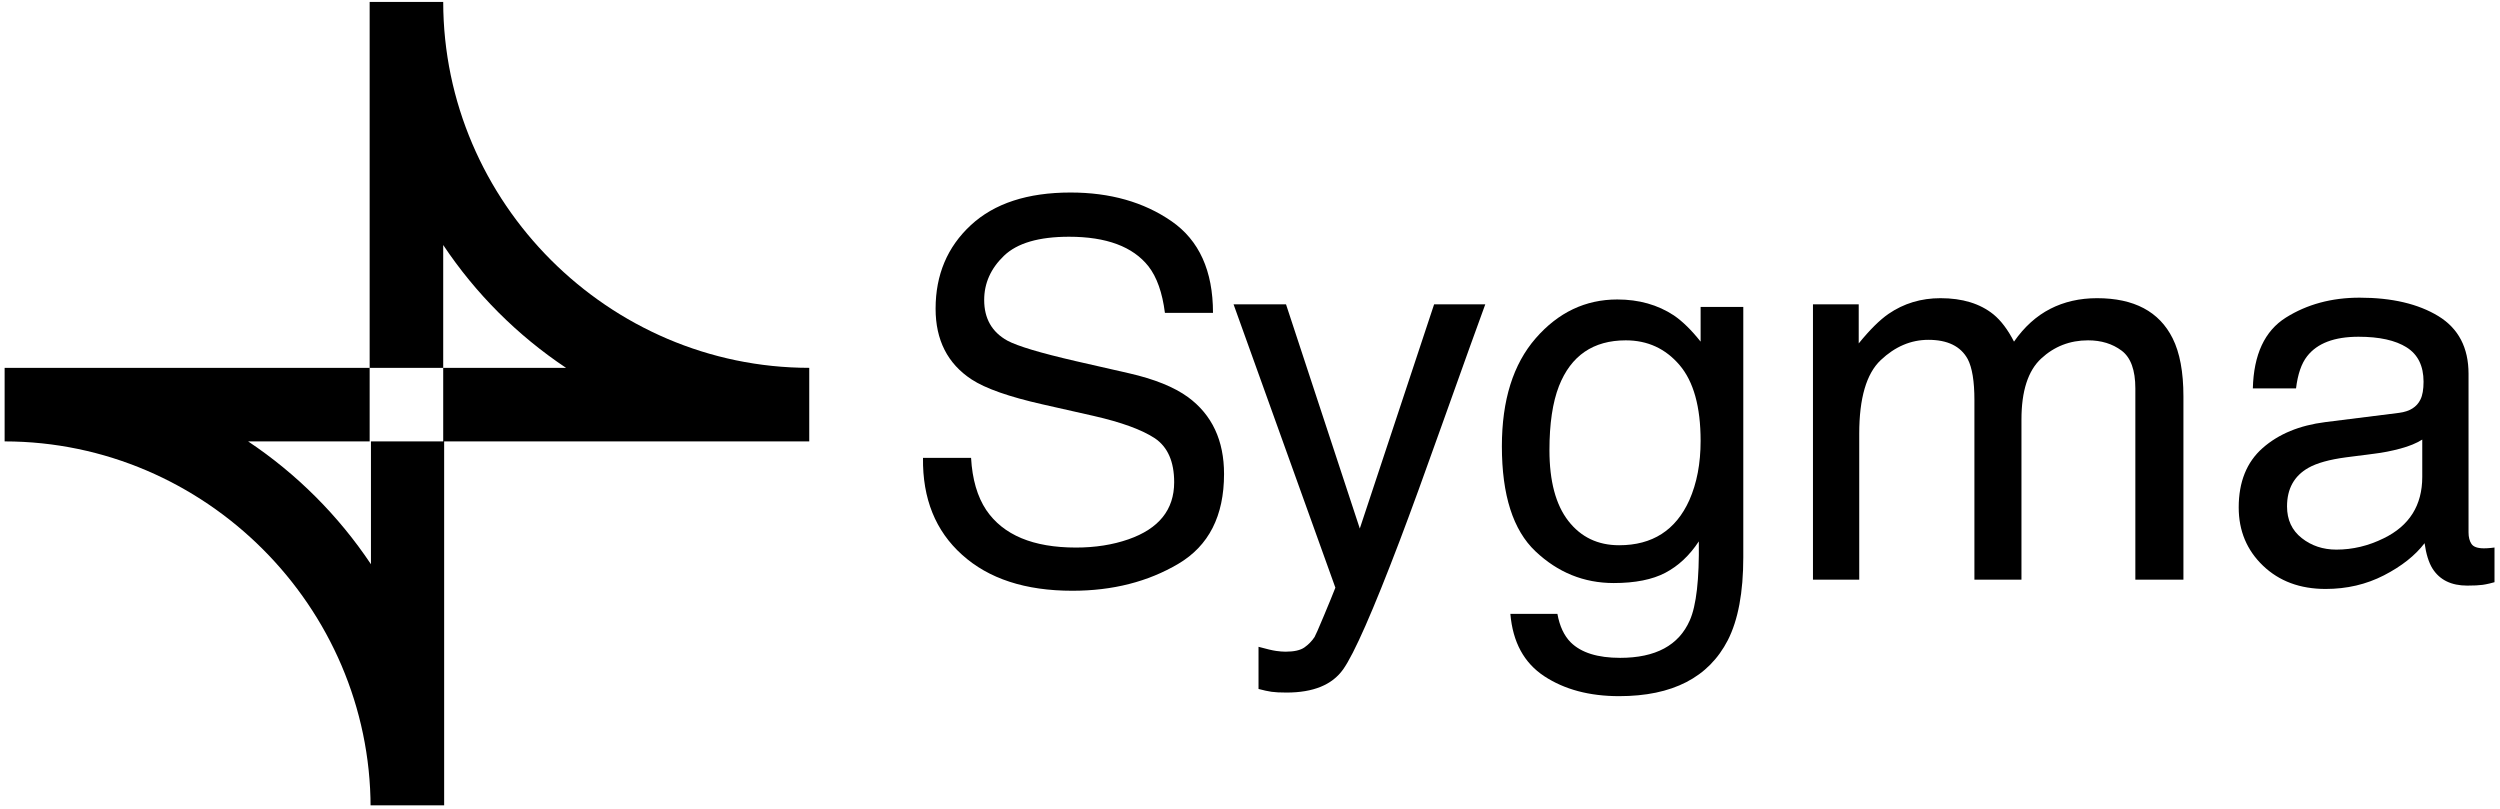 <?xml version="1.0" encoding="UTF-8" standalone="no"?> <svg xmlns="http://www.w3.org/2000/svg" xmlns:xlink="http://www.w3.org/1999/xlink" xmlns:serif="http://www.serif.com/" width="100%" height="100%" viewBox="0 0 346 112" version="1.1" xml:space="preserve" style="fill-rule:evenodd;clip-rule:evenodd;stroke-linejoin:round;stroke-miterlimit:2;"><rect id="Artboard1" x="0" y="0" width="345.239" height="111.46" style="fill:none;"></rect><clipPath id="_clip1"><rect x="0" y="0" width="345.239" height="111.46"></rect></clipPath><g clip-path="url(#_clip1)"><g><g><path d="M134.396,63.365c0.166,2.965 0.866,5.372 2.099,7.223c2.349,3.463 6.488,5.194 12.418,5.194c2.657,0 5.076,-0.379 7.259,-1.138c4.222,-1.471 6.333,-4.104 6.333,-7.899c0,-2.847 -0.889,-4.875 -2.668,-6.085c-1.803,-1.186 -4.626,-2.217 -8.469,-3.095l-7.08,-1.601c-4.626,-1.044 -7.899,-2.194 -9.821,-3.452c-3.321,-2.182 -4.981,-5.444 -4.981,-9.784c-0,-4.697 1.625,-8.552 4.875,-11.564c3.249,-3.013 7.851,-4.519 13.805,-4.519c5.48,-0 10.135,1.322 13.966,3.967c3.831,2.645 5.746,6.873 5.746,12.685l-6.654,-0c-0.356,-2.799 -1.115,-4.946 -2.277,-6.44c-2.158,-2.728 -5.823,-4.092 -10.994,-4.092c-4.175,-0 -7.176,0.878 -9.002,2.633c-1.827,1.755 -2.74,3.795 -2.74,6.12c-0,2.562 1.067,4.436 3.202,5.622c1.4,0.759 4.566,1.708 9.5,2.846l7.33,1.672c3.534,0.807 6.262,1.91 8.184,3.309c3.32,2.444 4.981,5.99 4.981,10.639c-0,5.788 -2.105,9.927 -6.316,12.418c-4.21,2.491 -9.103,3.736 -14.677,3.736c-6.499,-0 -11.587,-1.66 -15.264,-4.981c-3.677,-3.298 -5.48,-7.769 -5.408,-13.414l6.653,-0Z" style="fill-rule:nonzero;"></path><path d="M198.48,42.123l7.081,-0c-0.901,2.443 -2.906,8.017 -6.013,16.723c-2.325,6.547 -4.27,11.884 -5.835,16.011c-3.701,9.726 -6.31,15.656 -7.828,17.791c-1.518,2.135 -4.128,3.202 -7.828,3.202c-0.901,0 -1.595,-0.035 -2.082,-0.107c-0.486,-0.071 -1.085,-0.201 -1.796,-0.391l-0,-5.835c1.114,0.308 1.921,0.498 2.419,0.569c0.498,0.071 0.937,0.107 1.317,0.107c1.186,-0 2.057,-0.196 2.615,-0.587c0.557,-0.392 1.026,-0.872 1.405,-1.441c0.119,-0.19 0.546,-1.163 1.281,-2.918c0.735,-1.755 1.269,-3.06 1.601,-3.914l-14.09,-39.21l7.259,-0l10.211,31.026l10.283,-31.026Z" style="fill-rule:nonzero;"></path><g><path d="M223.836,41.447c2.989,-0 5.598,0.735 7.828,2.206c1.21,0.83 2.443,2.04 3.701,3.629l-0,-4.803l5.906,-0l0,34.655c0,4.839 -0.712,8.659 -2.135,11.458c-2.657,5.171 -7.673,7.756 -15.051,7.756c-4.103,0 -7.555,-0.919 -10.354,-2.757c-2.799,-1.839 -4.364,-4.715 -4.696,-8.629l6.511,0c0.308,1.708 0.925,3.025 1.85,3.95c1.447,1.423 3.724,2.135 6.832,2.135c4.91,-0 8.124,-1.732 9.642,-5.195c0.902,-2.04 1.317,-5.681 1.246,-10.924c-1.281,1.946 -2.823,3.392 -4.626,4.341c-1.803,0.949 -4.187,1.424 -7.152,1.424c-4.127,-0 -7.739,-1.465 -10.834,-4.395c-3.096,-2.929 -4.644,-7.774 -4.644,-14.535c0,-6.38 1.56,-11.362 4.679,-14.944c3.12,-3.581 6.885,-5.372 11.297,-5.372Zm11.529,19.569c-0,-4.72 -0.973,-8.219 -2.918,-10.496c-1.945,-2.277 -4.424,-3.416 -7.436,-3.416c-4.507,0 -7.591,2.111 -9.252,6.333c-0.877,2.254 -1.316,5.207 -1.316,8.86c-0,4.294 0.872,7.561 2.615,9.803c1.744,2.241 4.086,3.362 7.027,3.362c4.602,0 7.84,-2.075 9.714,-6.227c1.044,-2.348 1.566,-5.088 1.566,-8.219Z" style="fill-rule:nonzero;"></path><path d="M250.914,42.123l6.333,-0l-0,5.408c1.518,-1.874 2.894,-3.238 4.127,-4.092c2.111,-1.447 4.507,-2.17 7.188,-2.17c3.036,-0 5.479,0.747 7.329,2.241c1.044,0.854 1.993,2.111 2.847,3.772c1.423,-2.04 3.095,-3.552 5.017,-4.537c1.921,-0.984 4.08,-1.476 6.476,-1.476c5.123,-0 8.61,1.85 10.46,5.55c0.997,1.993 1.495,4.673 1.495,8.042l-0,25.369l-6.654,0l0,-26.472c0,-2.538 -0.634,-4.282 -1.903,-5.231c-1.269,-0.949 -2.817,-1.423 -4.644,-1.423c-2.514,0 -4.679,0.842 -6.493,2.526c-1.815,1.684 -2.722,4.495 -2.722,8.433l-0,22.167l-6.512,0l0,-24.871c0,-2.586 -0.308,-4.472 -0.925,-5.658c-0.972,-1.779 -2.787,-2.668 -5.444,-2.668c-2.419,-0 -4.619,0.937 -6.6,2.811c-1.981,1.874 -2.971,5.266 -2.971,10.176l0,20.21l-6.404,0l-0,-38.107Z" style="fill-rule:nonzero;"></path><path d="M316.525,70.089c-0,1.851 0.676,3.309 2.028,4.377c1.352,1.067 2.953,1.601 4.804,1.601c2.253,0 4.435,-0.522 6.546,-1.566c3.559,-1.731 5.338,-4.566 5.338,-8.503l-0,-5.16c-0.783,0.498 -1.791,0.914 -3.025,1.246c-1.233,0.332 -2.443,0.569 -3.629,0.711l-3.878,0.498c-2.325,0.309 -4.068,0.795 -5.231,1.459c-1.969,1.115 -2.953,2.894 -2.953,5.337Zm15.513,-12.951c1.471,-0.19 2.455,-0.807 2.954,-1.85c0.284,-0.57 0.427,-1.388 0.427,-2.455c-0,-2.183 -0.777,-3.766 -2.331,-4.75c-1.554,-0.985 -3.778,-1.477 -6.671,-1.477c-3.345,-0 -5.717,0.901 -7.117,2.704c-0.782,0.996 -1.292,2.479 -1.53,4.448l-5.977,-0c0.118,-4.697 1.642,-7.965 4.572,-9.803c2.929,-1.838 6.327,-2.757 10.194,-2.757c4.483,-0 8.124,0.854 10.923,2.561c2.776,1.708 4.163,4.365 4.163,7.971l0,21.953c0,0.664 0.137,1.198 0.409,1.601c0.273,0.403 0.848,0.605 1.726,0.605c0.285,0 0.605,-0.018 0.961,-0.053c0.356,-0.036 0.735,-0.089 1.138,-0.16l0,4.732c-0.996,0.285 -1.755,0.462 -2.277,0.534c-0.522,0.071 -1.233,0.106 -2.135,0.106c-2.206,0 -3.807,-0.782 -4.803,-2.348c-0.522,-0.83 -0.89,-2.004 -1.103,-3.523c-1.305,1.708 -3.179,3.191 -5.622,4.448c-2.443,1.257 -5.135,1.886 -8.077,1.886c-3.534,-0 -6.422,-1.073 -8.664,-3.22c-2.241,-2.147 -3.362,-4.833 -3.362,-8.059c-0,-3.535 1.103,-6.274 3.309,-8.22c2.206,-1.945 5.1,-3.142 8.682,-3.593l10.211,-1.281Z" style="fill-rule:nonzero;"></path></g><path d="M61.34,0.27l-10.18,0l0,50.64l10.18,0l0,-17c4.49,6.732 10.268,12.51 17,17l-17,0l0,10.18l-10,0l0,17c-4.493,-6.73 -10.27,-12.507 -17,-17l16.82,0l0,-10.18l-50.52,-0l0,10.18c27.772,0.027 50.617,22.868 50.65,50.64l10.18,0l0,-50.64l50.53,0l0,-10.18c-27.775,-0.022 -50.627,-22.865 -50.66,-50.64Z" style="fill-rule:nonzero;"></path></g></g></g></svg> 